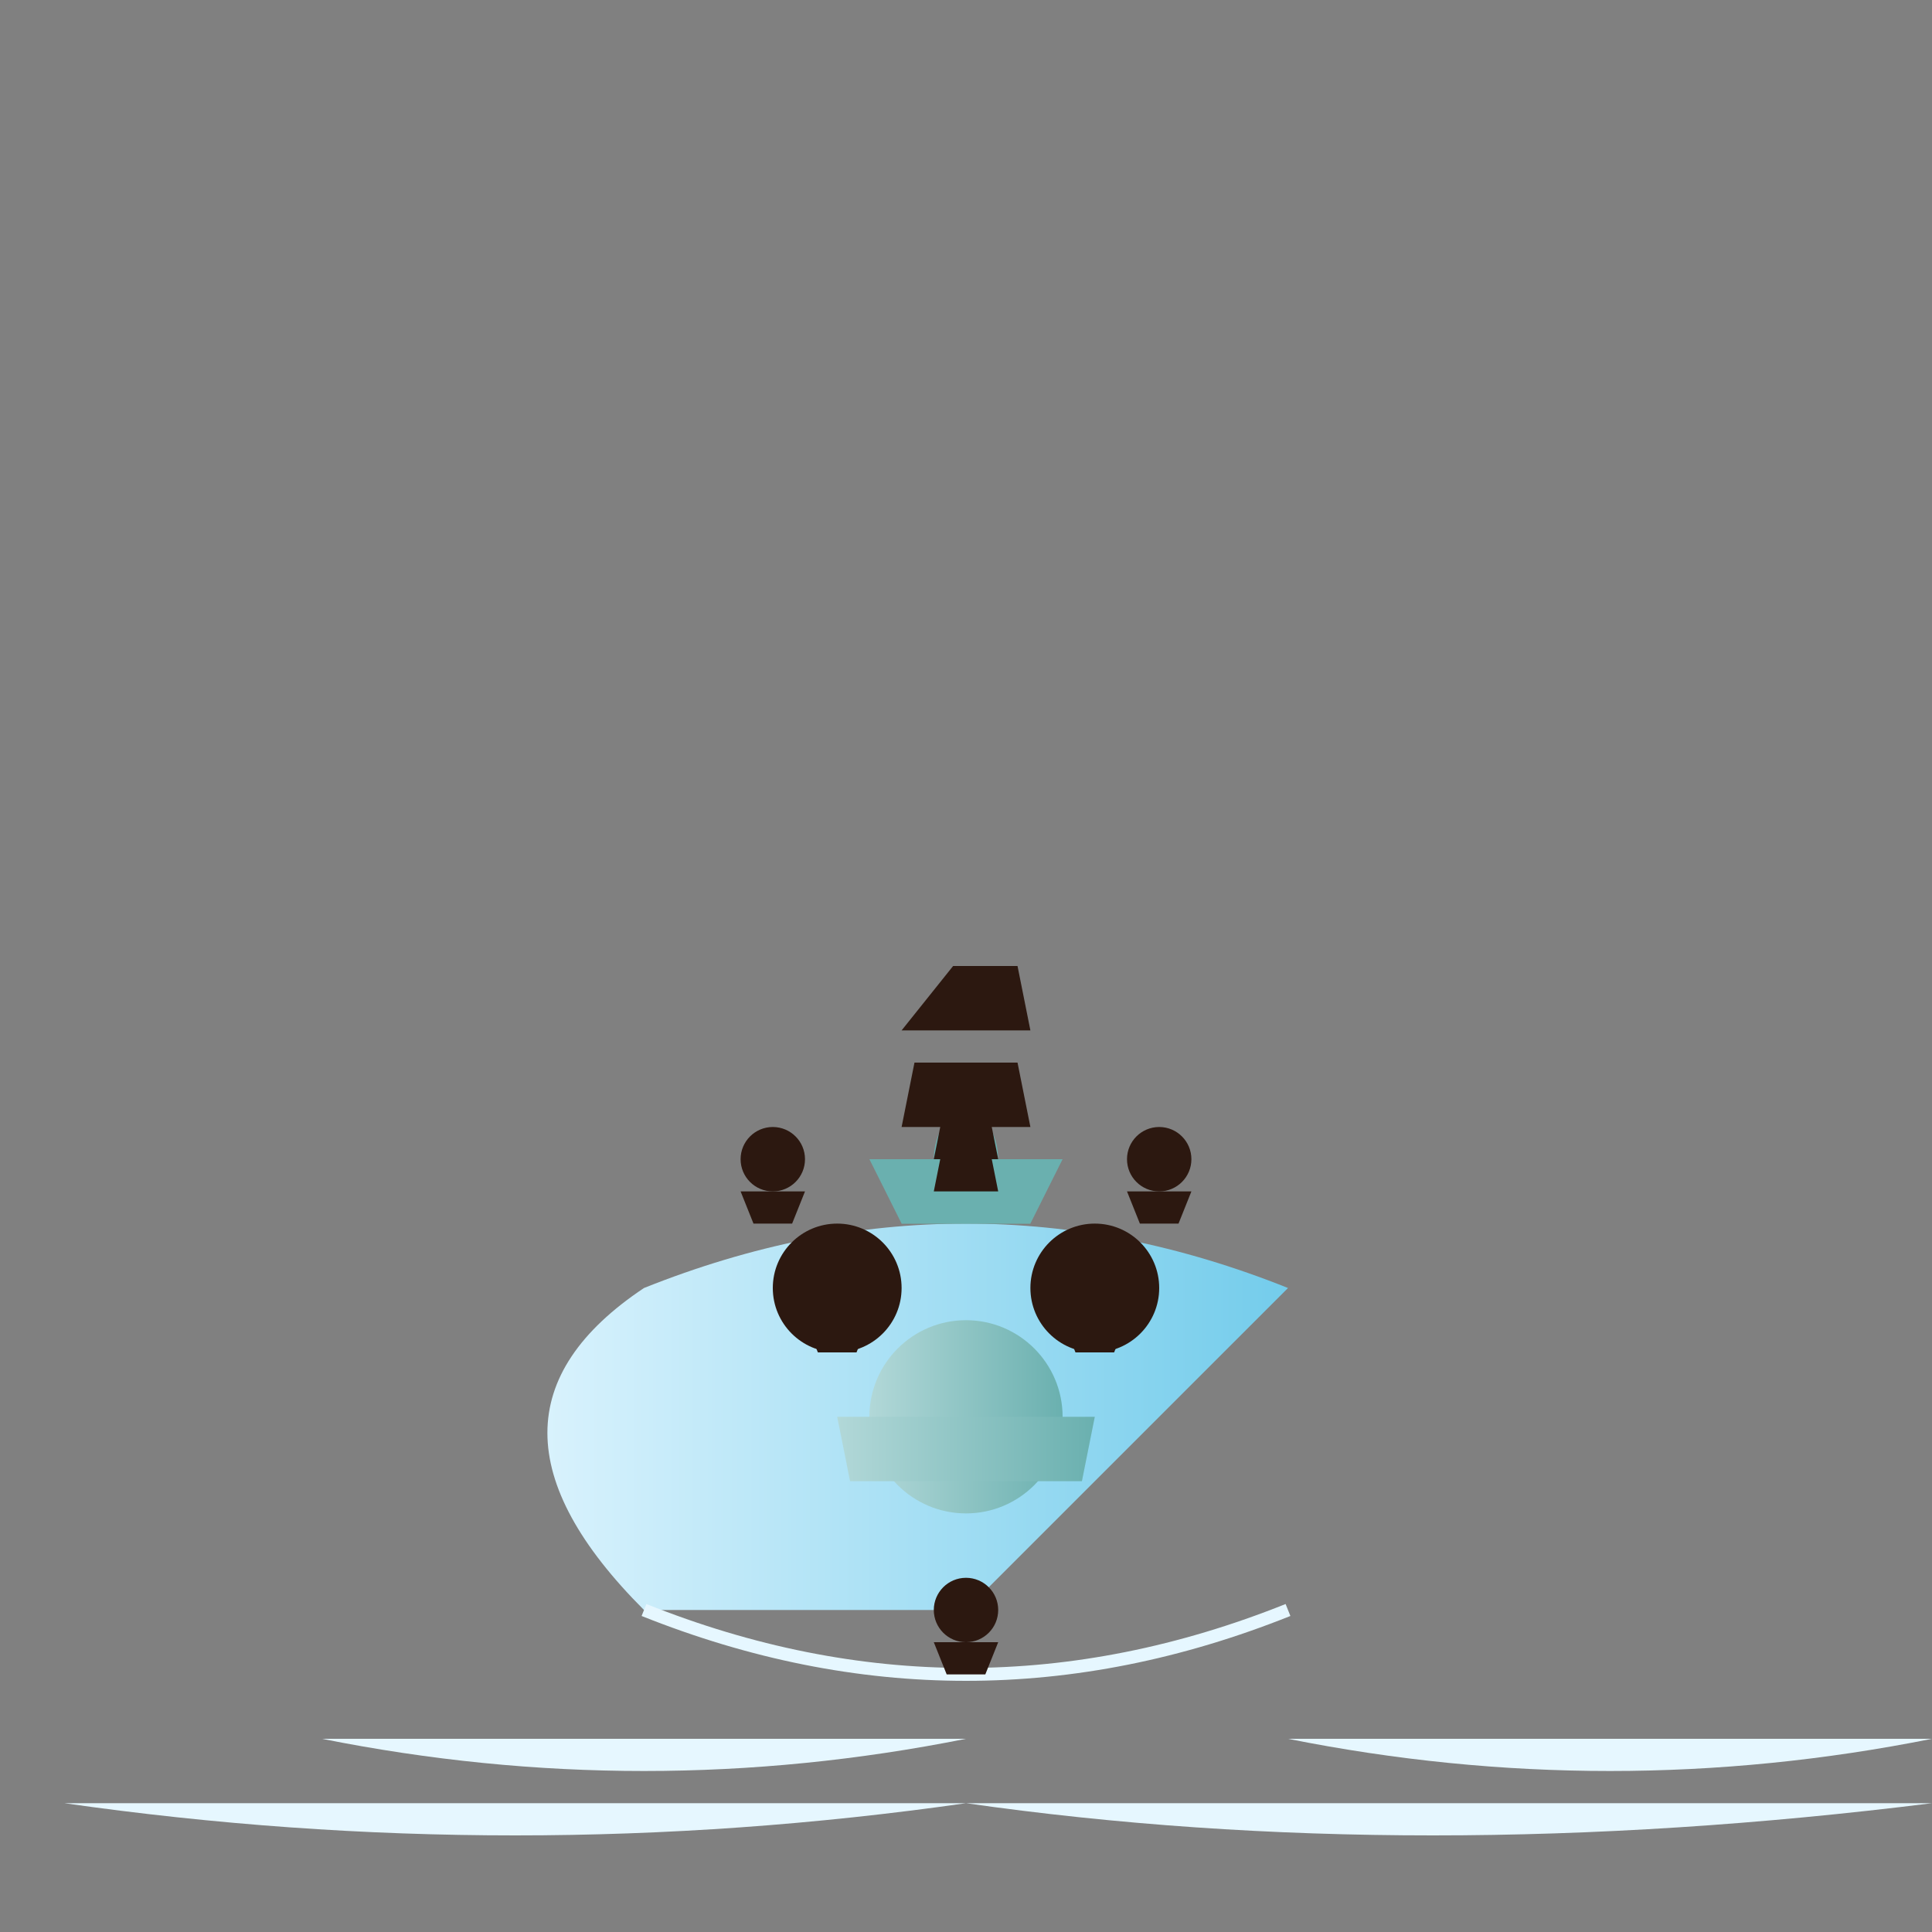 <svg viewBox="0 0 300 300" xmlns="http://www.w3.org/2000/svg">
  <rect x="0" y="0" width="300" height="300" fill="#808080" stroke="none"/>
  <defs>
    <linearGradient id="iceGradient">
      <stop offset="0%" stop-color="#e6f7ff"/>
      <stop offset="100%" stop-color="#73cceb"/>
    </linearGradient>
    <linearGradient id="teaGradient">
      <stop offset="0%" stop-color="#b2d8d8"/>
      <stop offset="100%" stop-color="#6ab0af"/>
    </linearGradient>
  </defs>
  <path d="M150 250 Q180 220 200 200 Q150 180 100 200 Q70 220 100 250 Z" fill="url(#iceGradient)" />
  <path d="M140 190 L160 190 L158 185 L142 185 Z" fill="#6ab0af" />
  <g transform="translate(120,180)">
    <circle cx="0" cy="0" r="5" fill="#2c1810" />
    <path d="M-5 5 L5 5 L3 10 L-3 10 Z" fill="#2c1810" />
  </g>
  <g transform="translate(180,180)">
    <circle cx="0" cy="0" r="5" fill="#2c1810" />
    <path d="M-5 5 L5 5 L3 10 L-3 10 Z" fill="#2c1810" />
  </g>
  <path d="M100 250 Q150 270 200 250" fill="none" stroke="#e6f7ff" stroke-width="2" />
  <g transform="translate(150,220)">
    <circle cx="0" cy="0" r="15" fill="url(#teaGradient)" />
    <path d="M0 0 L20 0 L18 10 L-18 10 L-20 0 Z" fill="url(#teaGradient)" />
  </g>
  <g transform="translate(130,200)">
    <circle cx="0" cy="0" r="10" fill="#2c1810" />
    <path d="M-5 5 L5 5 L3 10 L-3 10 Z" fill="#2c1810" />
  </g>
  <g transform="translate(170,200)">
    <circle cx="0" cy="0" r="10" fill="#2c1810" />
    <path d="M-5 5 L5 5 L3 10 L-3 10 Z" fill="#2c1810" />
  </g>
  <path d="M140 190 L160 190 L165 180 L135 180 Z" fill="#6ab0af" />
  <path d="M10 280 Q80 290 150 280 Q220 290 300 280" fill="#e6f7ff" />
  <path d="M50 270 Q100 280 150 270" fill="#e6f7ff" />
  <path d="M200 270 Q250 280 300 270" fill="#e6f7ff" />
  <g transform="translate(150,250)">
    <circle cx="0" cy="0" r="5" fill="#2c1810" />
    <path d="M-5 5 L5 5 L3 10 L-3 10 Z" fill="#2c1810" />
  </g>
  <path d="M150 190 Q160 180 150 170 Q140 180 150 190" fill="#6ab0af" />
  <path d="M145 185 L155 185 L153 175 L147 175 Z" fill="#2c1810" />
  <path d="M145 180 L155 180 L153 170 L147 170 Z" fill="#2c1810" />
  <path d="M140 175 L160 175 L158 165 L142 165 Z" fill="#2c1810" />
  <path d="M150 160 L160 160 L158 150 L148 150 L140 160 Z" fill="#2c1810" />
</svg>